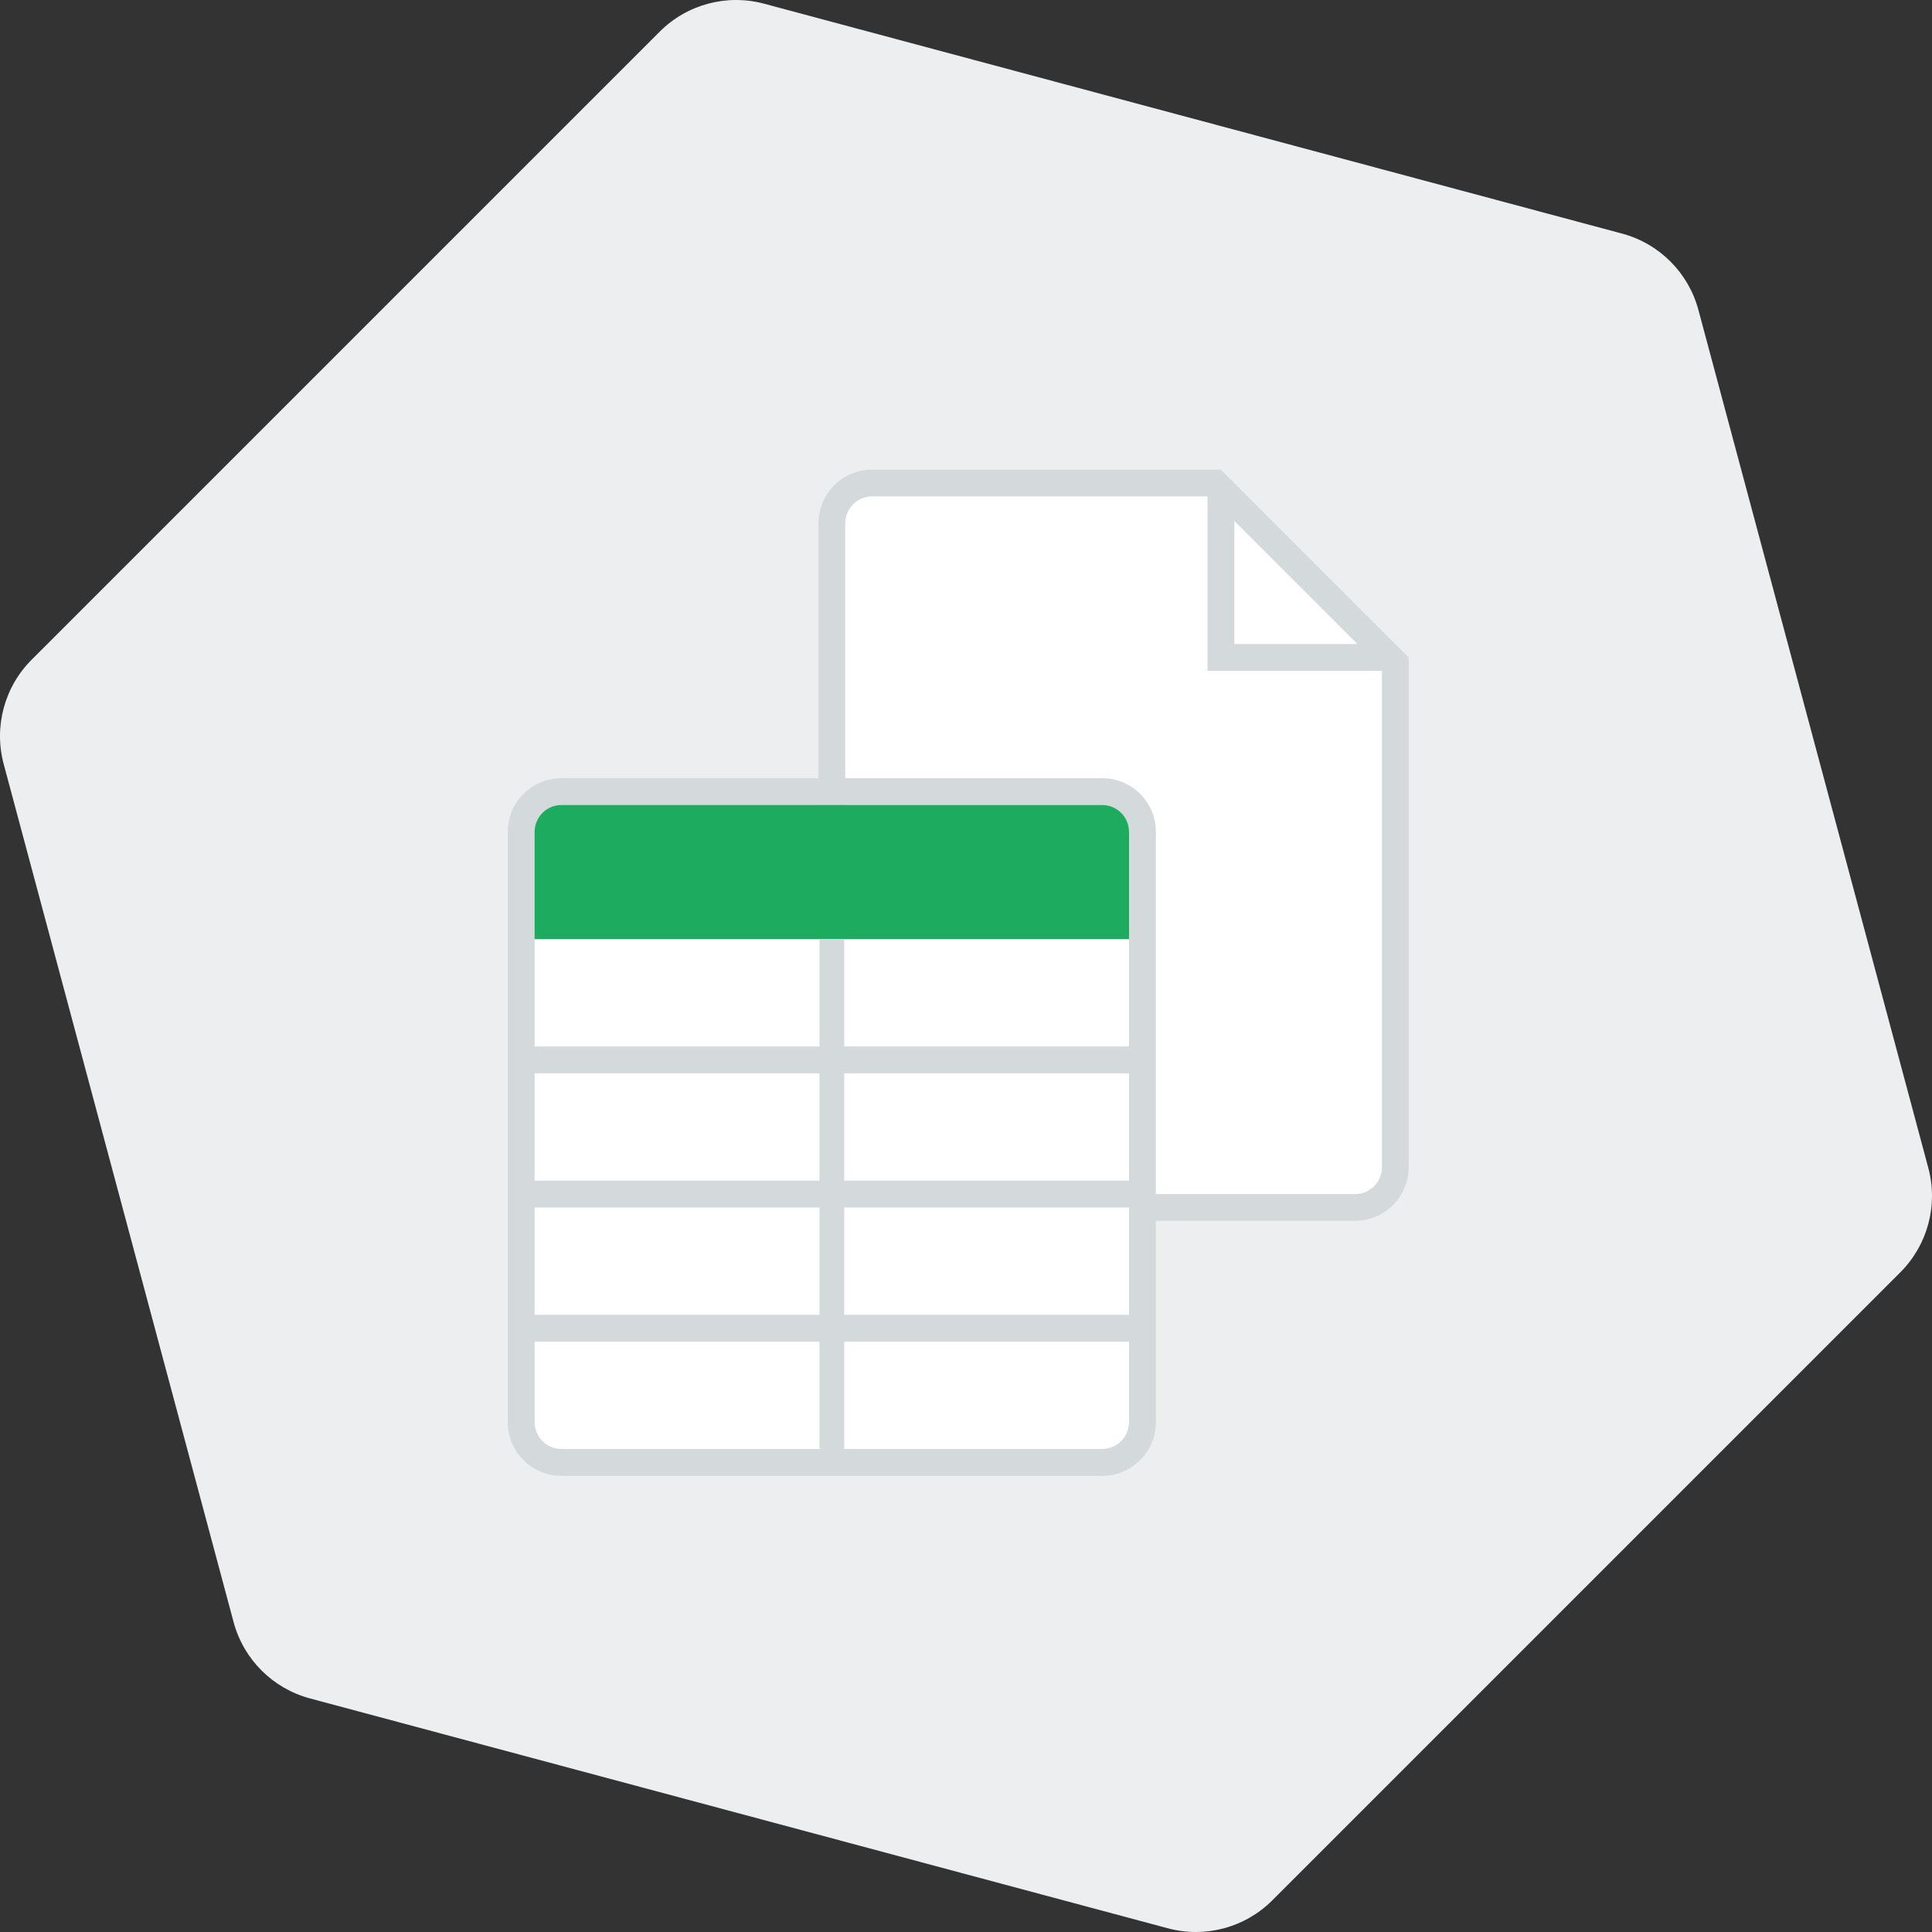 <svg width="144" height="144" viewBox="0 0 144 144" fill="none" xmlns="http://www.w3.org/2000/svg">
<rect x="0" y="0" width="144" height="144" fill="#333333" stroke="none"/>
<path d="M120.898 17.41C123.676 18.154 125.846 20.324 126.59 23.102L143.725 87.051C144.47 89.83 143.676 92.794 141.642 94.828L94.828 141.642C92.794 143.676 89.83 144.47 87.051 143.725L23.102 126.59C20.324 125.846 18.154 123.676 17.41 120.898L0.275 56.949C-0.47 54.17 0.324 51.206 2.358 49.172L49.172 2.358C51.206 0.324 54.17 -0.47 56.949 0.275L120.898 17.41Z" fill="#ECEEEF"/>
<path d="M91 35H65C62.791 35 61 36.791 61 39V87C61 89.209 62.791 91 65 91H101C103.209 91 105 89.209 105 87V49L91 35Z" fill="white"/>
<path fill-rule="evenodd" clip-rule="evenodd" d="M90 50H103V87C103 88.105 102.105 89 101 89H65C63.895 89 63 88.105 63 87V39C63 37.895 63.895 37 65 37H90V50ZM91 35H65C62.791 35 61 36.791 61 39V87C61 89.209 62.791 91 65 91H101C103.209 91 105 89.209 105 87V49L91 35ZM101.172 48L92 38.828V48H101.172Z" fill="#D4D9DC"/>
<path d="M39.846 62C39.846 60.895 40.741 60 41.846 60H82.153C83.258 60 84.153 60.895 84.153 62V106C84.153 107.105 83.258 108 82.153 108H41.846C40.741 108 39.846 107.105 39.846 106V62Z" fill="white"/>
<path fill-rule="evenodd" clip-rule="evenodd" d="M41.846 58H82.153C84.362 58 86.153 59.791 86.153 62V106C86.153 108.209 84.362 110 82.153 110H41.846C39.637 110 37.846 108.209 37.846 106V62C37.846 59.791 39.637 58 41.846 58ZM41.846 60C40.741 60 39.846 60.895 39.846 62V106C39.846 107.105 40.741 108 41.846 108H82.153C83.258 108 84.153 107.105 84.153 106V62C84.153 60.895 83.258 60 82.153 60H41.846Z" fill="#D4D9DC"/>
<path d="M39.846 62C39.846 60.895 40.741 60 41.846 60H82.153C83.258 60 84.153 60.895 84.153 62V70H39.846V62Z" fill="#1DAC5F"/>
<rect x="38" y="78" width="48" height="2" fill="#D4D9DC"/>
<rect x="62.923" y="70" width="39" height="1.846" transform="rotate(90 62.923 70)" fill="#D4D9DC"/>
<rect x="38" y="88" width="48" height="2" fill="#D4D9DC"/>
<rect x="38" y="98" width="48" height="2" fill="#D4D9DC"/>
</svg>

